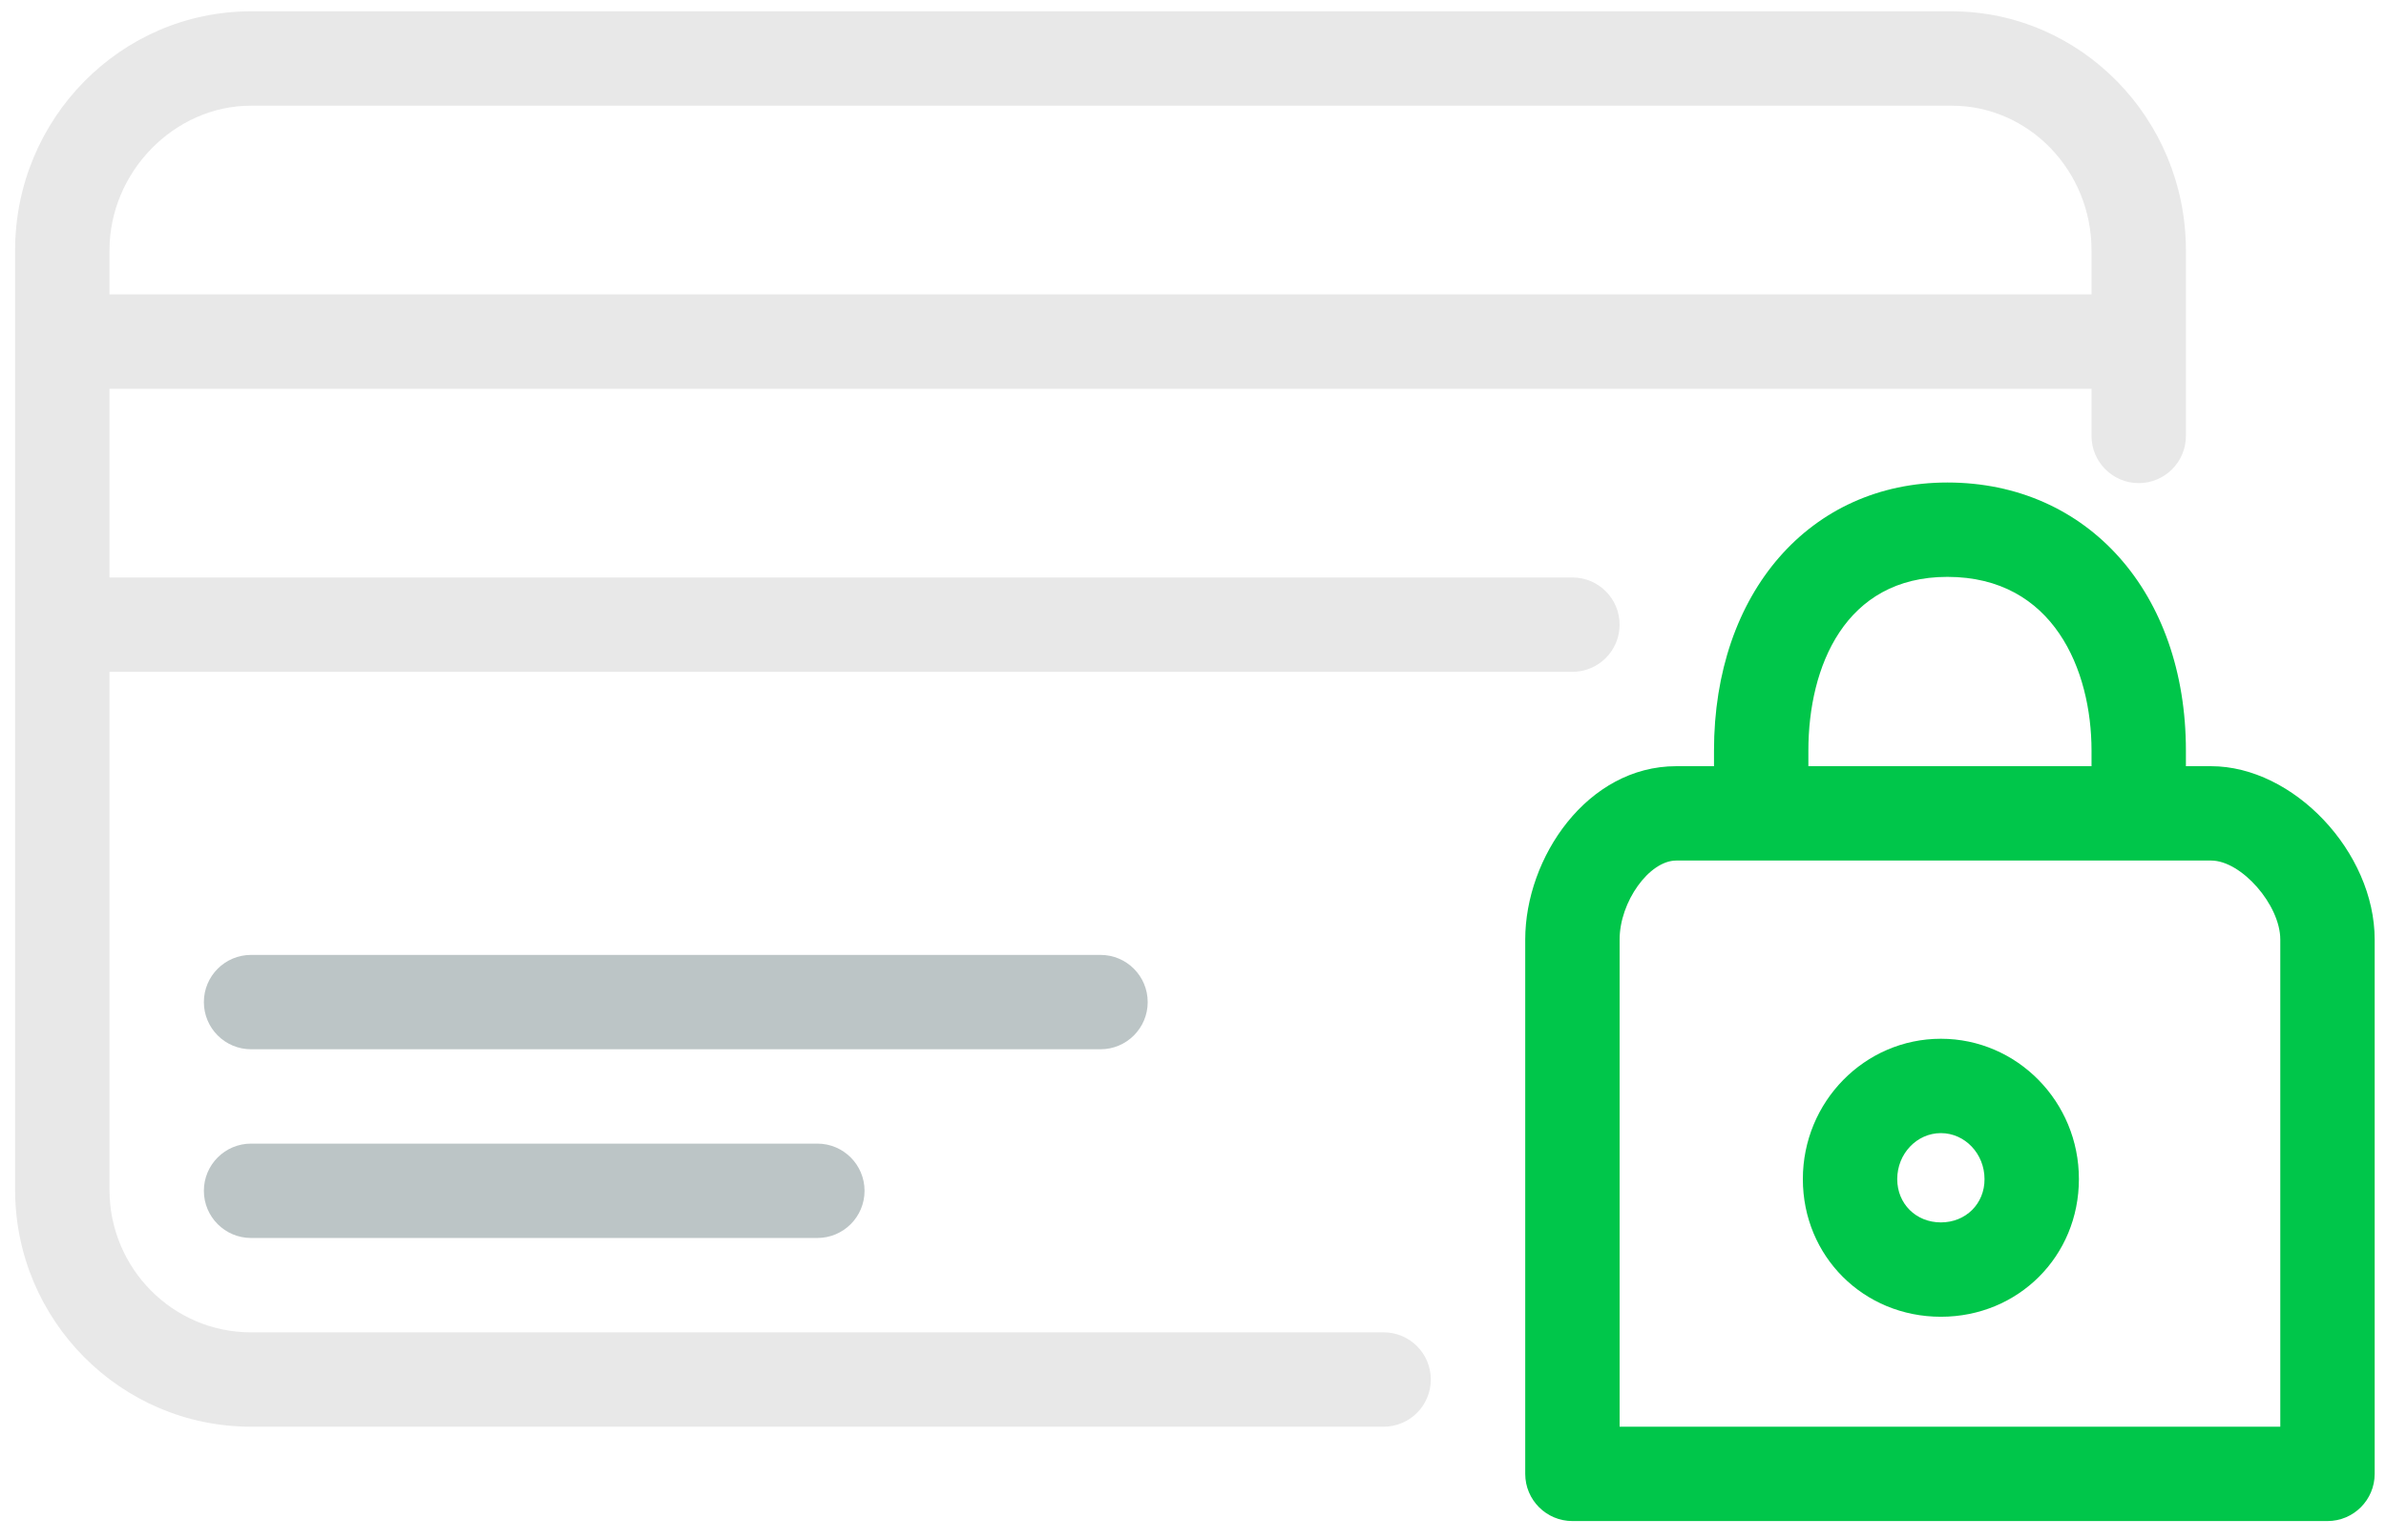 <?xml version="1.0" encoding="UTF-8"?>
<svg width="79px" height="51px" viewBox="0 0 79 51" version="1.1" xmlns="http://www.w3.org/2000/svg" xmlns:xlink="http://www.w3.org/1999/xlink">
    <!-- Generator: Sketch 51.3 (57544) - http://www.bohemiancoding.com/sketch -->
    <title>icn-how-2</title>
    <desc>Created with Sketch.</desc>
    <defs></defs>
    <g id="Page-1" stroke="none" stroke-width="1" fill="none" fill-rule="evenodd">
        <g id="2" transform="translate(-506, -432)">
            <g id="icn-how-2" transform="translate(506, 432)">
                <path d="M3.625,22.25 L52.062,22.25 C52.925,22.25 53.625,21.55 53.625,20.688 L53.625,20.688 C53.625,19.825 52.925,19.125 52.062,19.125 L3.625,19.125 L3.625,12.875 L69.25,12.875 L69.25,14.438 C69.25,15.3 69.95,16 70.812,16 L70.812,16 C71.675,16 72.375,15.3 72.375,14.438 L72.375,8.289 C72.375,3.93 68.894,0.375 64.617,0.375 L8.308,0.375 C4.003,0.375 0.5,3.93 0.5,8.289 L0.5,39.402 C0.5,43.73 4.003,47.25 8.308,47.25 L45.812,47.25 C46.675,47.25 47.374,46.55 47.374,45.687 L47.374,45.687 C47.374,44.824 46.675,44.125 45.812,44.125 L8.308,44.125 C5.726,44.125 3.625,42.008 3.625,39.402 L3.625,22.25 Z M8.309,3.5 L64.618,3.5 C67.172,3.5 69.25,5.648 69.25,8.289 L69.25,9.75 L3.625,9.75 L3.625,8.289 C3.625,5.695 5.774,3.5 8.309,3.5 L8.309,3.5 Z" id="Fill-1" fill="#E8E8E8"></path>
                <path d="M8.312,34.75 L36.438,34.75 C37.3,34.75 38,34.05 38,33.188 L38,33.188 C38,32.325 37.3,31.625 36.438,31.625 L8.312,31.625 C7.45,31.625 6.75,32.325 6.75,33.188 L6.75,33.188 C6.75,34.05 7.45,34.75 8.312,34.75 Z" id="Fill-2" fill="#BCC5C6"></path>
                <path d="M8.312,41 L27.062,41 C27.925,41 28.625,40.3 28.625,39.438 L28.625,39.438 C28.625,38.575 27.925,37.875 27.062,37.875 L8.312,37.875 C7.45,37.875 6.75,38.575 6.75,39.438 L6.75,39.438 C6.75,40.3 7.45,41 8.312,41 Z" id="Fill-3" fill="#BCC5C6"></path>
                <path d="M73.207,25.375 L72.375,25.375 L72.375,24.859 C72.375,19.633 69.125,15.98 64.477,15.98 C59.93,15.98 56.75,19.629 56.75,24.859 L56.75,25.375 L55.5,25.375 C52.555,25.375 50.5,28.402 50.5,31.117 L50.5,48.812 C50.5,49.675 51.199,50.375 52.062,50.375 L77.062,50.375 C77.926,50.375 78.625,49.675 78.625,48.812 L78.625,31.117 C78.625,28.219 75.941,25.375 73.207,25.375 L73.207,25.375 Z M59.875,24.859 C59.875,22.078 61.086,19.105 64.477,19.105 C68,19.105 69.25,22.203 69.25,24.859 L69.25,25.375 L59.875,25.375 L59.875,24.859 Z M75.5,47.25 L53.625,47.25 L53.625,31.117 C53.625,29.867 54.605,28.5 55.5,28.5 L73.211,28.5 C74.211,28.5 75.5,29.969 75.5,31.117 L75.5,47.25 Z" id="Fill-4" fill="#00C64A"></path>
                <path d="M64.262,34.402 C61.739,34.402 59.692,36.488 59.692,39.05 C59.692,41.605 61.7,43.609 64.262,43.609 C66.825,43.609 68.832,41.605 68.832,39.05 C68.836,36.488 66.785,34.402 64.262,34.402 Z M64.262,40.484 C63.438,40.484 62.817,39.867 62.817,39.05 C62.817,38.211 63.465,37.527 64.262,37.527 C65.059,37.527 65.707,38.211 65.707,39.05 C65.711,39.867 65.086,40.484 64.262,40.484 Z" id="Fill-5" fill="#00C64A"></path>
            </g>
        </g>
    </g>
</svg>